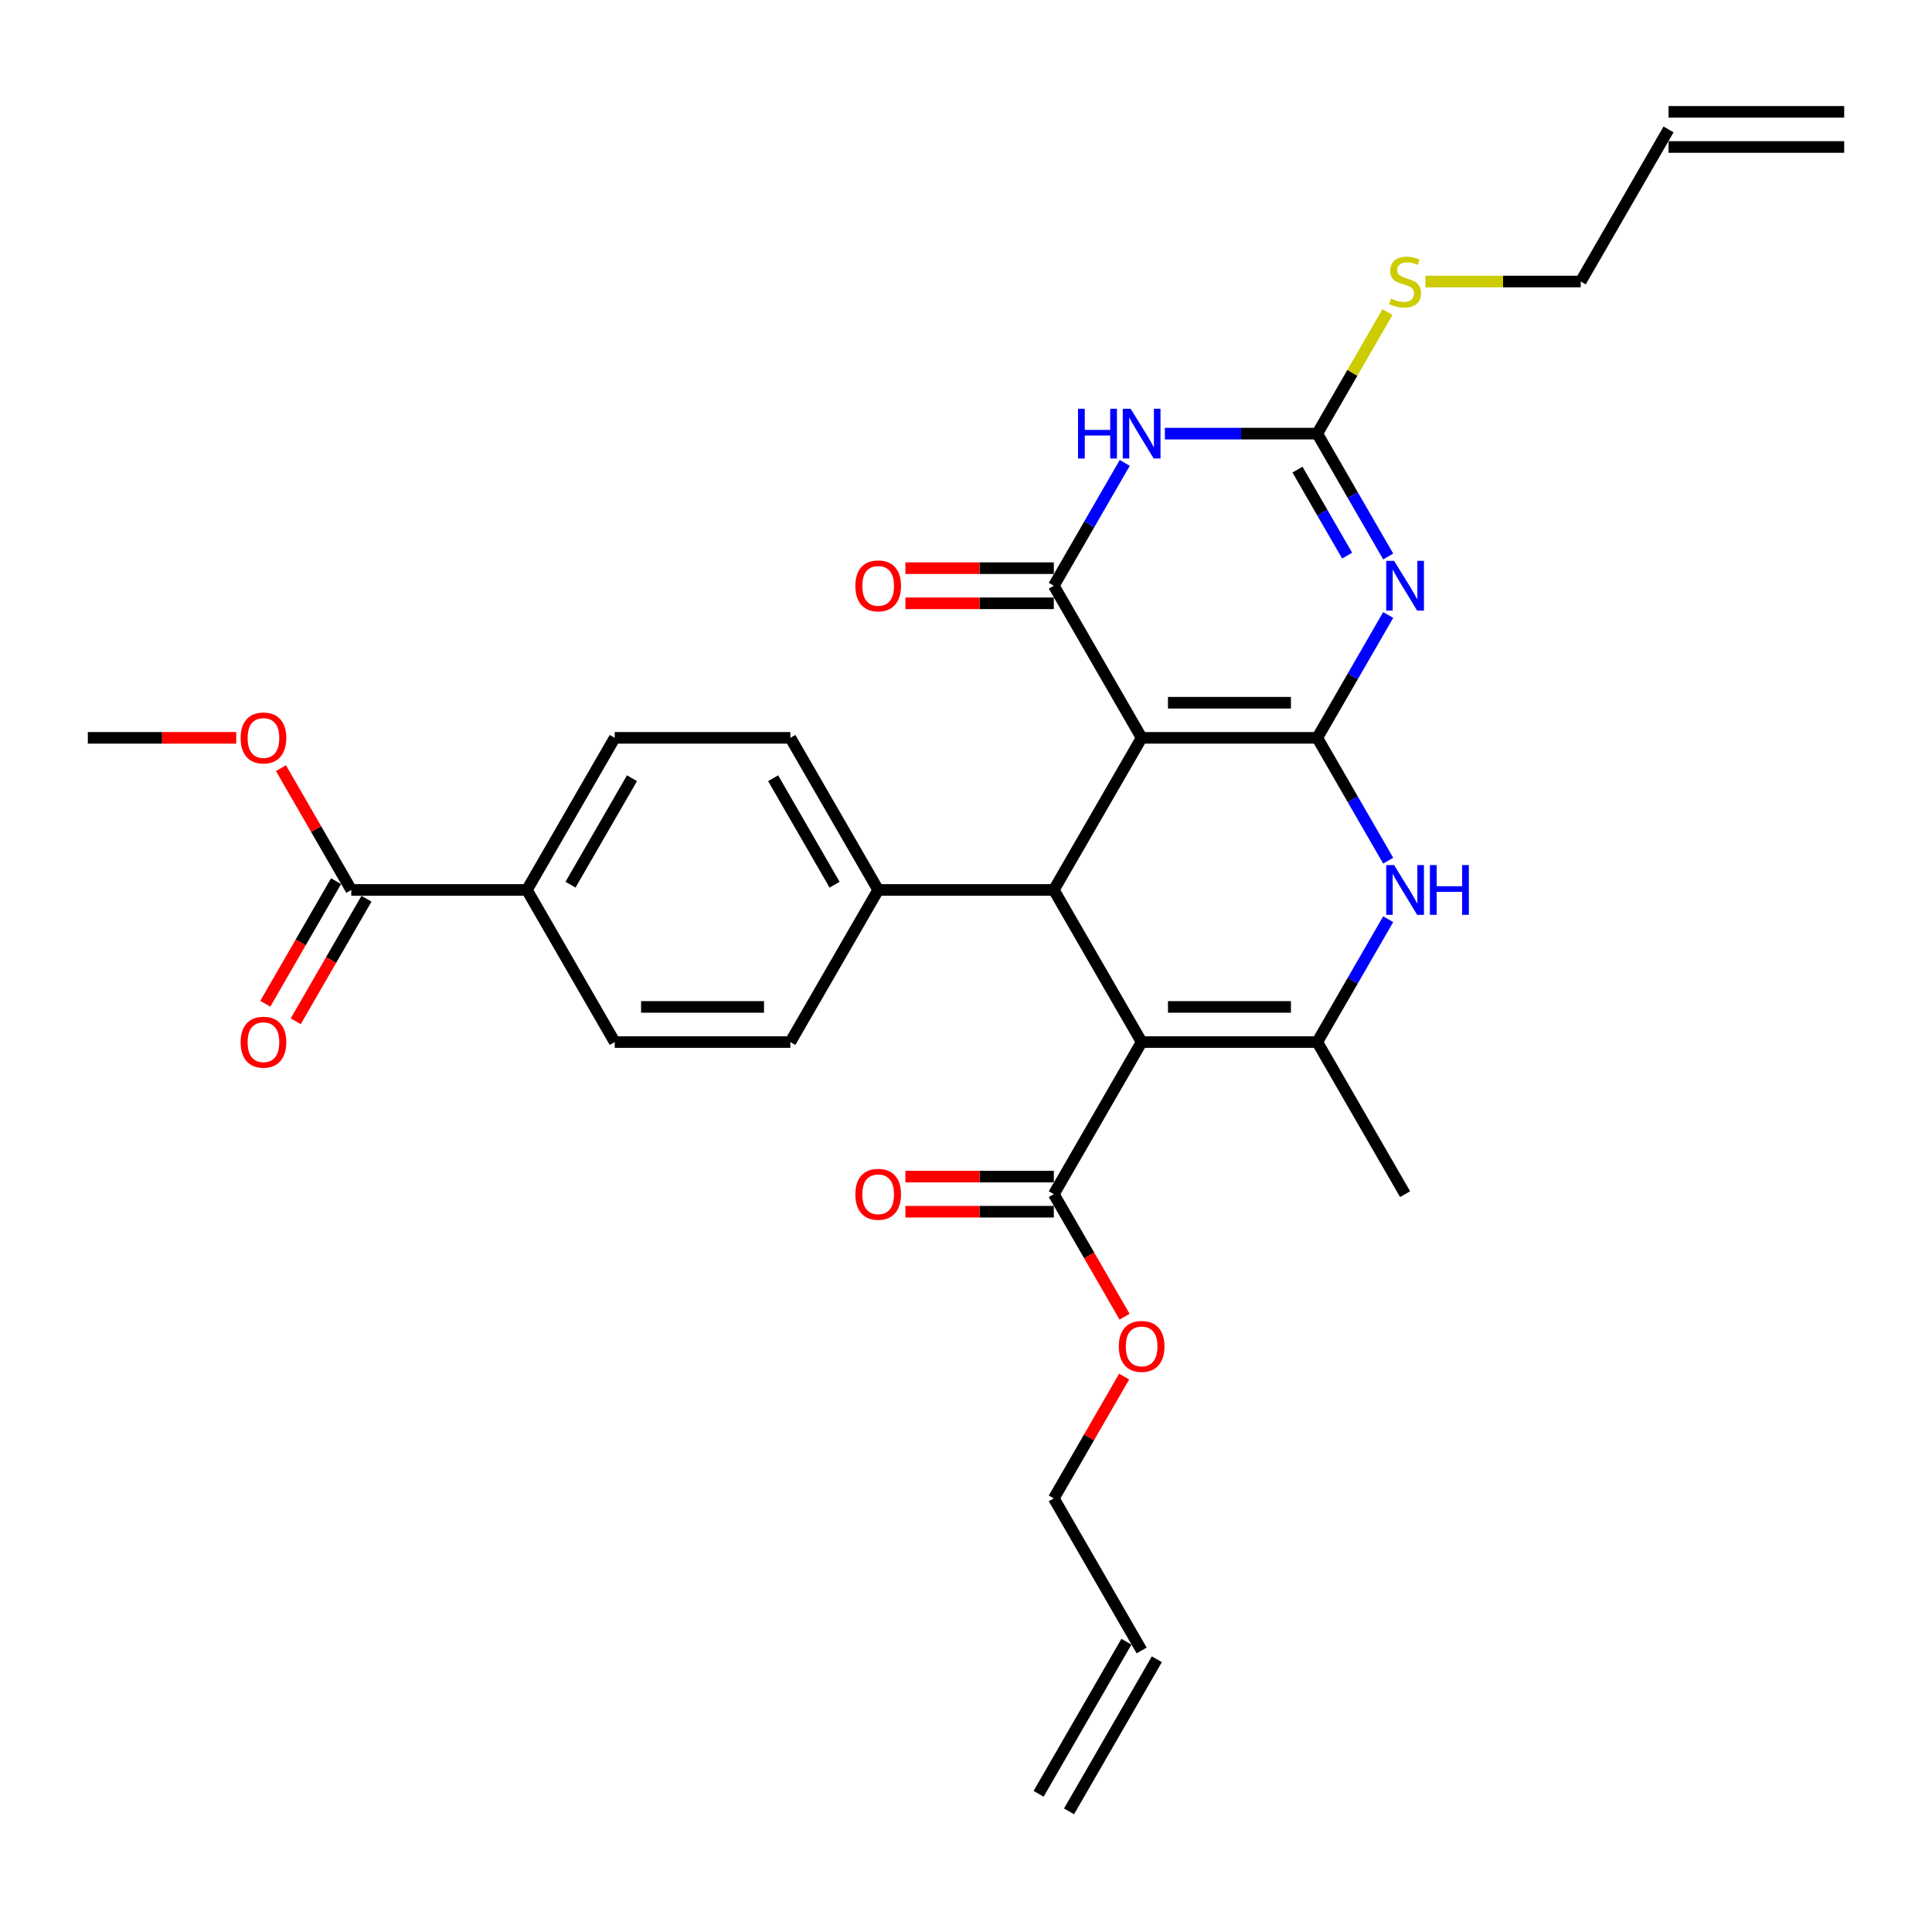 <?xml version='1.0' encoding='iso-8859-1'?>
<svg version='1.1' baseProfile='full'
              xmlns='http://www.w3.org/2000/svg'
                      xmlns:rdkit='http://www.rdkit.org/xml'
                      xmlns:xlink='http://www.w3.org/1999/xlink'
                  xml:space='preserve'
width='1000px' height='1000px' viewBox='0 0 1000 1000'>
<!-- END OF HEADER -->
<rect style='opacity:1.0;fill:#FFFFFF;stroke:none' width='1000' height='1000' x='0' y='0'> </rect>
<path class='bond-0' d='M 681.818,381.906 L 590.909,381.906' style='fill:none;fill-rule:evenodd;stroke:#000000;stroke-width:6px;stroke-linecap:butt;stroke-linejoin:miter;stroke-opacity:1' />
<path class='bond-0' d='M 668.182,363.724 L 604.545,363.724' style='fill:none;fill-rule:evenodd;stroke:#000000;stroke-width:6px;stroke-linecap:butt;stroke-linejoin:miter;stroke-opacity:1' />
<path class='bond-1' d='M 681.818,381.906 L 700.173,350.114' style='fill:none;fill-rule:evenodd;stroke:#000000;stroke-width:6px;stroke-linecap:butt;stroke-linejoin:miter;stroke-opacity:1' />
<path class='bond-1' d='M 700.173,350.114 L 718.528,318.321' style='fill:none;fill-rule:evenodd;stroke:#0000FF;stroke-width:6px;stroke-linecap:butt;stroke-linejoin:miter;stroke-opacity:1' />
<path class='bond-7' d='M 681.818,381.906 L 700.173,413.698' style='fill:none;fill-rule:evenodd;stroke:#000000;stroke-width:6px;stroke-linecap:butt;stroke-linejoin:miter;stroke-opacity:1' />
<path class='bond-7' d='M 700.173,413.698 L 718.528,445.49' style='fill:none;fill-rule:evenodd;stroke:#0000FF;stroke-width:6px;stroke-linecap:butt;stroke-linejoin:miter;stroke-opacity:1' />
<path class='bond-3' d='M 590.909,381.906 L 545.455,303.176' style='fill:none;fill-rule:evenodd;stroke:#000000;stroke-width:6px;stroke-linecap:butt;stroke-linejoin:miter;stroke-opacity:1' />
<path class='bond-5' d='M 590.909,381.906 L 545.455,460.635' style='fill:none;fill-rule:evenodd;stroke:#000000;stroke-width:6px;stroke-linecap:butt;stroke-linejoin:miter;stroke-opacity:1' />
<path class='bond-8' d='M 718.528,288.031 L 700.173,256.239' style='fill:none;fill-rule:evenodd;stroke:#0000FF;stroke-width:6px;stroke-linecap:butt;stroke-linejoin:miter;stroke-opacity:1' />
<path class='bond-8' d='M 700.173,256.239 L 681.818,224.446' style='fill:none;fill-rule:evenodd;stroke:#000000;stroke-width:6px;stroke-linecap:butt;stroke-linejoin:miter;stroke-opacity:1' />
<path class='bond-8' d='M 697.276,287.584 L 684.427,265.329' style='fill:none;fill-rule:evenodd;stroke:#0000FF;stroke-width:6px;stroke-linecap:butt;stroke-linejoin:miter;stroke-opacity:1' />
<path class='bond-8' d='M 684.427,265.329 L 671.579,243.075' style='fill:none;fill-rule:evenodd;stroke:#000000;stroke-width:6px;stroke-linecap:butt;stroke-linejoin:miter;stroke-opacity:1' />
<path class='bond-2' d='M 590.909,539.365 L 681.818,539.365' style='fill:none;fill-rule:evenodd;stroke:#000000;stroke-width:6px;stroke-linecap:butt;stroke-linejoin:miter;stroke-opacity:1' />
<path class='bond-2' d='M 604.545,521.183 L 668.182,521.183' style='fill:none;fill-rule:evenodd;stroke:#000000;stroke-width:6px;stroke-linecap:butt;stroke-linejoin:miter;stroke-opacity:1' />
<path class='bond-9' d='M 590.909,539.365 L 545.455,618.094' style='fill:none;fill-rule:evenodd;stroke:#000000;stroke-width:6px;stroke-linecap:butt;stroke-linejoin:miter;stroke-opacity:1' />
<path class='bond-31' d='M 590.909,539.365 L 545.455,460.635' style='fill:none;fill-rule:evenodd;stroke:#000000;stroke-width:6px;stroke-linecap:butt;stroke-linejoin:miter;stroke-opacity:1' />
<path class='bond-12' d='M 545.455,294.085 L 507.045,294.085' style='fill:none;fill-rule:evenodd;stroke:#000000;stroke-width:6px;stroke-linecap:butt;stroke-linejoin:miter;stroke-opacity:1' />
<path class='bond-12' d='M 507.045,294.085 L 468.636,294.085' style='fill:none;fill-rule:evenodd;stroke:#FF0000;stroke-width:6px;stroke-linecap:butt;stroke-linejoin:miter;stroke-opacity:1' />
<path class='bond-12' d='M 545.455,312.267 L 507.045,312.267' style='fill:none;fill-rule:evenodd;stroke:#000000;stroke-width:6px;stroke-linecap:butt;stroke-linejoin:miter;stroke-opacity:1' />
<path class='bond-12' d='M 507.045,312.267 L 468.636,312.267' style='fill:none;fill-rule:evenodd;stroke:#FF0000;stroke-width:6px;stroke-linecap:butt;stroke-linejoin:miter;stroke-opacity:1' />
<path class='bond-32' d='M 545.455,303.176 L 563.81,271.384' style='fill:none;fill-rule:evenodd;stroke:#000000;stroke-width:6px;stroke-linecap:butt;stroke-linejoin:miter;stroke-opacity:1' />
<path class='bond-32' d='M 563.81,271.384 L 582.165,239.592' style='fill:none;fill-rule:evenodd;stroke:#0000FF;stroke-width:6px;stroke-linecap:butt;stroke-linejoin:miter;stroke-opacity:1' />
<path class='bond-4' d='M 602.945,224.446 L 642.382,224.446' style='fill:none;fill-rule:evenodd;stroke:#0000FF;stroke-width:6px;stroke-linecap:butt;stroke-linejoin:miter;stroke-opacity:1' />
<path class='bond-4' d='M 642.382,224.446 L 681.818,224.446' style='fill:none;fill-rule:evenodd;stroke:#000000;stroke-width:6px;stroke-linecap:butt;stroke-linejoin:miter;stroke-opacity:1' />
<path class='bond-11' d='M 545.455,460.635 L 454.545,460.635' style='fill:none;fill-rule:evenodd;stroke:#000000;stroke-width:6px;stroke-linecap:butt;stroke-linejoin:miter;stroke-opacity:1' />
<path class='bond-6' d='M 681.818,539.365 L 700.173,507.573' style='fill:none;fill-rule:evenodd;stroke:#000000;stroke-width:6px;stroke-linecap:butt;stroke-linejoin:miter;stroke-opacity:1' />
<path class='bond-6' d='M 700.173,507.573 L 718.528,475.781' style='fill:none;fill-rule:evenodd;stroke:#0000FF;stroke-width:6px;stroke-linecap:butt;stroke-linejoin:miter;stroke-opacity:1' />
<path class='bond-26' d='M 681.818,539.365 L 727.273,618.094' style='fill:none;fill-rule:evenodd;stroke:#000000;stroke-width:6px;stroke-linecap:butt;stroke-linejoin:miter;stroke-opacity:1' />
<path class='bond-15' d='M 681.818,224.446 L 699.984,192.982' style='fill:none;fill-rule:evenodd;stroke:#000000;stroke-width:6px;stroke-linecap:butt;stroke-linejoin:miter;stroke-opacity:1' />
<path class='bond-15' d='M 699.984,192.982 L 718.151,161.517' style='fill:none;fill-rule:evenodd;stroke:#CCCC00;stroke-width:6px;stroke-linecap:butt;stroke-linejoin:miter;stroke-opacity:1' />
<path class='bond-14' d='M 545.455,609.003 L 507.045,609.003' style='fill:none;fill-rule:evenodd;stroke:#000000;stroke-width:6px;stroke-linecap:butt;stroke-linejoin:miter;stroke-opacity:1' />
<path class='bond-14' d='M 507.045,609.003 L 468.636,609.003' style='fill:none;fill-rule:evenodd;stroke:#FF0000;stroke-width:6px;stroke-linecap:butt;stroke-linejoin:miter;stroke-opacity:1' />
<path class='bond-14' d='M 545.455,627.185 L 507.045,627.185' style='fill:none;fill-rule:evenodd;stroke:#000000;stroke-width:6px;stroke-linecap:butt;stroke-linejoin:miter;stroke-opacity:1' />
<path class='bond-14' d='M 507.045,627.185 L 468.636,627.185' style='fill:none;fill-rule:evenodd;stroke:#FF0000;stroke-width:6px;stroke-linecap:butt;stroke-linejoin:miter;stroke-opacity:1' />
<path class='bond-25' d='M 545.455,618.094 L 563.768,649.814' style='fill:none;fill-rule:evenodd;stroke:#000000;stroke-width:6px;stroke-linecap:butt;stroke-linejoin:miter;stroke-opacity:1' />
<path class='bond-25' d='M 563.768,649.814 L 582.081,681.533' style='fill:none;fill-rule:evenodd;stroke:#FF0000;stroke-width:6px;stroke-linecap:butt;stroke-linejoin:miter;stroke-opacity:1' />
<path class='bond-10' d='M 181.818,460.635 L 272.727,460.635' style='fill:none;fill-rule:evenodd;stroke:#000000;stroke-width:6px;stroke-linecap:butt;stroke-linejoin:miter;stroke-opacity:1' />
<path class='bond-16' d='M 173.945,456.09 L 155.632,487.809' style='fill:none;fill-rule:evenodd;stroke:#000000;stroke-width:6px;stroke-linecap:butt;stroke-linejoin:miter;stroke-opacity:1' />
<path class='bond-16' d='M 155.632,487.809 L 137.319,519.528' style='fill:none;fill-rule:evenodd;stroke:#FF0000;stroke-width:6px;stroke-linecap:butt;stroke-linejoin:miter;stroke-opacity:1' />
<path class='bond-16' d='M 189.691,465.181 L 171.378,496.9' style='fill:none;fill-rule:evenodd;stroke:#000000;stroke-width:6px;stroke-linecap:butt;stroke-linejoin:miter;stroke-opacity:1' />
<path class='bond-16' d='M 171.378,496.9 L 153.065,528.619' style='fill:none;fill-rule:evenodd;stroke:#FF0000;stroke-width:6px;stroke-linecap:butt;stroke-linejoin:miter;stroke-opacity:1' />
<path class='bond-27' d='M 181.818,460.635 L 163.62,429.116' style='fill:none;fill-rule:evenodd;stroke:#000000;stroke-width:6px;stroke-linecap:butt;stroke-linejoin:miter;stroke-opacity:1' />
<path class='bond-27' d='M 163.62,429.116 L 145.423,397.597' style='fill:none;fill-rule:evenodd;stroke:#FF0000;stroke-width:6px;stroke-linecap:butt;stroke-linejoin:miter;stroke-opacity:1' />
<path class='bond-17' d='M 454.545,460.635 L 409.091,539.365' style='fill:none;fill-rule:evenodd;stroke:#000000;stroke-width:6px;stroke-linecap:butt;stroke-linejoin:miter;stroke-opacity:1' />
<path class='bond-18' d='M 454.545,460.635 L 409.091,381.906' style='fill:none;fill-rule:evenodd;stroke:#000000;stroke-width:6px;stroke-linecap:butt;stroke-linejoin:miter;stroke-opacity:1' />
<path class='bond-18' d='M 431.981,457.917 L 400.163,402.806' style='fill:none;fill-rule:evenodd;stroke:#000000;stroke-width:6px;stroke-linecap:butt;stroke-linejoin:miter;stroke-opacity:1' />
<path class='bond-13' d='M 272.727,460.635 L 318.182,381.906' style='fill:none;fill-rule:evenodd;stroke:#000000;stroke-width:6px;stroke-linecap:butt;stroke-linejoin:miter;stroke-opacity:1' />
<path class='bond-13' d='M 295.291,457.917 L 327.11,402.806' style='fill:none;fill-rule:evenodd;stroke:#000000;stroke-width:6px;stroke-linecap:butt;stroke-linejoin:miter;stroke-opacity:1' />
<path class='bond-33' d='M 272.727,460.635 L 318.182,539.365' style='fill:none;fill-rule:evenodd;stroke:#000000;stroke-width:6px;stroke-linecap:butt;stroke-linejoin:miter;stroke-opacity:1' />
<path class='bond-28' d='M 737.8,145.717 L 777.991,145.717' style='fill:none;fill-rule:evenodd;stroke:#CCCC00;stroke-width:6px;stroke-linecap:butt;stroke-linejoin:miter;stroke-opacity:1' />
<path class='bond-28' d='M 777.991,145.717 L 818.182,145.717' style='fill:none;fill-rule:evenodd;stroke:#000000;stroke-width:6px;stroke-linecap:butt;stroke-linejoin:miter;stroke-opacity:1' />
<path class='bond-19' d='M 409.091,539.365 L 318.182,539.365' style='fill:none;fill-rule:evenodd;stroke:#000000;stroke-width:6px;stroke-linecap:butt;stroke-linejoin:miter;stroke-opacity:1' />
<path class='bond-19' d='M 395.455,521.183 L 331.818,521.183' style='fill:none;fill-rule:evenodd;stroke:#000000;stroke-width:6px;stroke-linecap:butt;stroke-linejoin:miter;stroke-opacity:1' />
<path class='bond-20' d='M 409.091,381.906 L 318.182,381.906' style='fill:none;fill-rule:evenodd;stroke:#000000;stroke-width:6px;stroke-linecap:butt;stroke-linejoin:miter;stroke-opacity:1' />
<path class='bond-21' d='M 863.636,66.987 L 818.182,145.717' style='fill:none;fill-rule:evenodd;stroke:#000000;stroke-width:6px;stroke-linecap:butt;stroke-linejoin:miter;stroke-opacity:1' />
<path class='bond-23' d='M 863.636,76.078 L 954.545,76.078' style='fill:none;fill-rule:evenodd;stroke:#000000;stroke-width:6px;stroke-linecap:butt;stroke-linejoin:miter;stroke-opacity:1' />
<path class='bond-23' d='M 863.636,57.896 L 954.545,57.896' style='fill:none;fill-rule:evenodd;stroke:#000000;stroke-width:6px;stroke-linecap:butt;stroke-linejoin:miter;stroke-opacity:1' />
<path class='bond-22' d='M 590.909,854.283 L 545.455,775.554' style='fill:none;fill-rule:evenodd;stroke:#000000;stroke-width:6px;stroke-linecap:butt;stroke-linejoin:miter;stroke-opacity:1' />
<path class='bond-24' d='M 583.036,849.738 L 537.582,928.467' style='fill:none;fill-rule:evenodd;stroke:#000000;stroke-width:6px;stroke-linecap:butt;stroke-linejoin:miter;stroke-opacity:1' />
<path class='bond-24' d='M 598.782,858.829 L 553.328,937.558' style='fill:none;fill-rule:evenodd;stroke:#000000;stroke-width:6px;stroke-linecap:butt;stroke-linejoin:miter;stroke-opacity:1' />
<path class='bond-29' d='M 581.85,712.515 L 563.652,744.034' style='fill:none;fill-rule:evenodd;stroke:#FF0000;stroke-width:6px;stroke-linecap:butt;stroke-linejoin:miter;stroke-opacity:1' />
<path class='bond-29' d='M 563.652,744.034 L 545.455,775.554' style='fill:none;fill-rule:evenodd;stroke:#000000;stroke-width:6px;stroke-linecap:butt;stroke-linejoin:miter;stroke-opacity:1' />
<path class='bond-30' d='M 122.273,381.906 L 83.864,381.906' style='fill:none;fill-rule:evenodd;stroke:#FF0000;stroke-width:6px;stroke-linecap:butt;stroke-linejoin:miter;stroke-opacity:1' />
<path class='bond-30' d='M 83.864,381.906 L 45.455,381.906' style='fill:none;fill-rule:evenodd;stroke:#000000;stroke-width:6px;stroke-linecap:butt;stroke-linejoin:miter;stroke-opacity:1' />
<path  class='atom-2' d='M 721.582 290.303
L 730.018 303.94
Q 730.855 305.285, 732.2 307.721
Q 733.545 310.158, 733.618 310.303
L 733.618 290.303
L 737.036 290.303
L 737.036 316.049
L 733.509 316.049
L 724.455 301.14
Q 723.4 299.394, 722.273 297.394
Q 721.182 295.394, 720.855 294.776
L 720.855 316.049
L 717.509 316.049
L 717.509 290.303
L 721.582 290.303
' fill='#0000FF'/>
<path  class='atom-5' d='M 557.982 211.574
L 561.473 211.574
L 561.473 222.519
L 574.636 222.519
L 574.636 211.574
L 578.127 211.574
L 578.127 237.319
L 574.636 237.319
L 574.636 225.428
L 561.473 225.428
L 561.473 237.319
L 557.982 237.319
L 557.982 211.574
' fill='#0000FF'/>
<path  class='atom-5' d='M 585.218 211.574
L 593.655 225.21
Q 594.491 226.556, 595.836 228.992
Q 597.182 231.428, 597.255 231.574
L 597.255 211.574
L 600.673 211.574
L 600.673 237.319
L 597.145 237.319
L 588.091 222.41
Q 587.036 220.665, 585.909 218.665
Q 584.818 216.665, 584.491 216.046
L 584.491 237.319
L 581.145 237.319
L 581.145 211.574
L 585.218 211.574
' fill='#0000FF'/>
<path  class='atom-8' d='M 721.582 447.762
L 730.018 461.399
Q 730.855 462.744, 732.2 465.181
Q 733.545 467.617, 733.618 467.762
L 733.618 447.762
L 737.036 447.762
L 737.036 473.508
L 733.509 473.508
L 724.455 458.599
Q 723.4 456.853, 722.273 454.853
Q 721.182 452.853, 720.855 452.235
L 720.855 473.508
L 717.509 473.508
L 717.509 447.762
L 721.582 447.762
' fill='#0000FF'/>
<path  class='atom-8' d='M 740.127 447.762
L 743.618 447.762
L 743.618 458.708
L 756.782 458.708
L 756.782 447.762
L 760.273 447.762
L 760.273 473.508
L 756.782 473.508
L 756.782 461.617
L 743.618 461.617
L 743.618 473.508
L 740.127 473.508
L 740.127 447.762
' fill='#0000FF'/>
<path  class='atom-13' d='M 442.727 303.249
Q 442.727 297.067, 445.782 293.612
Q 448.836 290.158, 454.545 290.158
Q 460.255 290.158, 463.309 293.612
Q 466.364 297.067, 466.364 303.249
Q 466.364 309.503, 463.273 313.067
Q 460.182 316.594, 454.545 316.594
Q 448.873 316.594, 445.782 313.067
Q 442.727 309.54, 442.727 303.249
M 454.545 313.685
Q 458.473 313.685, 460.582 311.067
Q 462.727 308.412, 462.727 303.249
Q 462.727 298.194, 460.582 295.649
Q 458.473 293.067, 454.545 293.067
Q 450.618 293.067, 448.473 295.612
Q 446.364 298.158, 446.364 303.249
Q 446.364 308.449, 448.473 311.067
Q 450.618 313.685, 454.545 313.685
' fill='#FF0000'/>
<path  class='atom-15' d='M 442.727 618.167
Q 442.727 611.985, 445.782 608.531
Q 448.836 605.076, 454.545 605.076
Q 460.255 605.076, 463.309 608.531
Q 466.364 611.985, 466.364 618.167
Q 466.364 624.422, 463.273 627.985
Q 460.182 631.513, 454.545 631.513
Q 448.873 631.513, 445.782 627.985
Q 442.727 624.458, 442.727 618.167
M 454.545 628.603
Q 458.473 628.603, 460.582 625.985
Q 462.727 623.331, 462.727 618.167
Q 462.727 613.113, 460.582 610.567
Q 458.473 607.985, 454.545 607.985
Q 450.618 607.985, 448.473 610.531
Q 446.364 613.076, 446.364 618.167
Q 446.364 623.367, 448.473 625.985
Q 450.618 628.603, 454.545 628.603
' fill='#FF0000'/>
<path  class='atom-16' d='M 720 154.553
Q 720.291 154.662, 721.491 155.171
Q 722.691 155.681, 724 156.008
Q 725.345 156.299, 726.655 156.299
Q 729.091 156.299, 730.509 155.135
Q 731.927 153.935, 731.927 151.862
Q 731.927 150.444, 731.2 149.571
Q 730.509 148.699, 729.418 148.226
Q 728.327 147.753, 726.509 147.208
Q 724.218 146.517, 722.836 145.862
Q 721.491 145.208, 720.509 143.826
Q 719.564 142.444, 719.564 140.117
Q 719.564 136.881, 721.745 134.881
Q 723.964 132.881, 728.327 132.881
Q 731.309 132.881, 734.691 134.299
L 733.855 137.099
Q 730.764 135.826, 728.436 135.826
Q 725.927 135.826, 724.545 136.881
Q 723.164 137.899, 723.2 139.681
Q 723.2 141.062, 723.891 141.899
Q 724.618 142.735, 725.636 143.208
Q 726.691 143.681, 728.436 144.226
Q 730.764 144.953, 732.145 145.681
Q 733.527 146.408, 734.509 147.899
Q 735.527 149.353, 735.527 151.862
Q 735.527 155.426, 733.127 157.353
Q 730.764 159.244, 726.8 159.244
Q 724.509 159.244, 722.764 158.735
Q 721.055 158.262, 719.018 157.426
L 720 154.553
' fill='#CCCC00'/>
<path  class='atom-17' d='M 124.545 539.438
Q 124.545 533.256, 127.6 529.801
Q 130.655 526.347, 136.364 526.347
Q 142.073 526.347, 145.127 529.801
Q 148.182 533.256, 148.182 539.438
Q 148.182 545.692, 145.091 549.256
Q 142 552.783, 136.364 552.783
Q 130.691 552.783, 127.6 549.256
Q 124.545 545.728, 124.545 539.438
M 136.364 549.874
Q 140.291 549.874, 142.4 547.256
Q 144.545 544.601, 144.545 539.438
Q 144.545 534.383, 142.4 531.838
Q 140.291 529.256, 136.364 529.256
Q 132.436 529.256, 130.291 531.801
Q 128.182 534.347, 128.182 539.438
Q 128.182 544.638, 130.291 547.256
Q 132.436 549.874, 136.364 549.874
' fill='#FF0000'/>
<path  class='atom-26' d='M 579.091 696.897
Q 579.091 690.715, 582.145 687.26
Q 585.2 683.806, 590.909 683.806
Q 596.618 683.806, 599.673 687.26
Q 602.727 690.715, 602.727 696.897
Q 602.727 703.151, 599.636 706.715
Q 596.545 710.242, 590.909 710.242
Q 585.236 710.242, 582.145 706.715
Q 579.091 703.188, 579.091 696.897
M 590.909 707.333
Q 594.836 707.333, 596.945 704.715
Q 599.091 702.06, 599.091 696.897
Q 599.091 691.842, 596.945 689.297
Q 594.836 686.715, 590.909 686.715
Q 586.982 686.715, 584.836 689.26
Q 582.727 691.806, 582.727 696.897
Q 582.727 702.097, 584.836 704.715
Q 586.982 707.333, 590.909 707.333
' fill='#FF0000'/>
<path  class='atom-28' d='M 124.545 381.978
Q 124.545 375.797, 127.6 372.342
Q 130.655 368.887, 136.364 368.887
Q 142.073 368.887, 145.127 372.342
Q 148.182 375.797, 148.182 381.978
Q 148.182 388.233, 145.091 391.797
Q 142 395.324, 136.364 395.324
Q 130.691 395.324, 127.6 391.797
Q 124.545 388.269, 124.545 381.978
M 136.364 392.415
Q 140.291 392.415, 142.4 389.797
Q 144.545 387.142, 144.545 381.978
Q 144.545 376.924, 142.4 374.378
Q 140.291 371.797, 136.364 371.797
Q 132.436 371.797, 130.291 374.342
Q 128.182 376.887, 128.182 381.978
Q 128.182 387.178, 130.291 389.797
Q 132.436 392.415, 136.364 392.415
' fill='#FF0000'/>
</svg>
